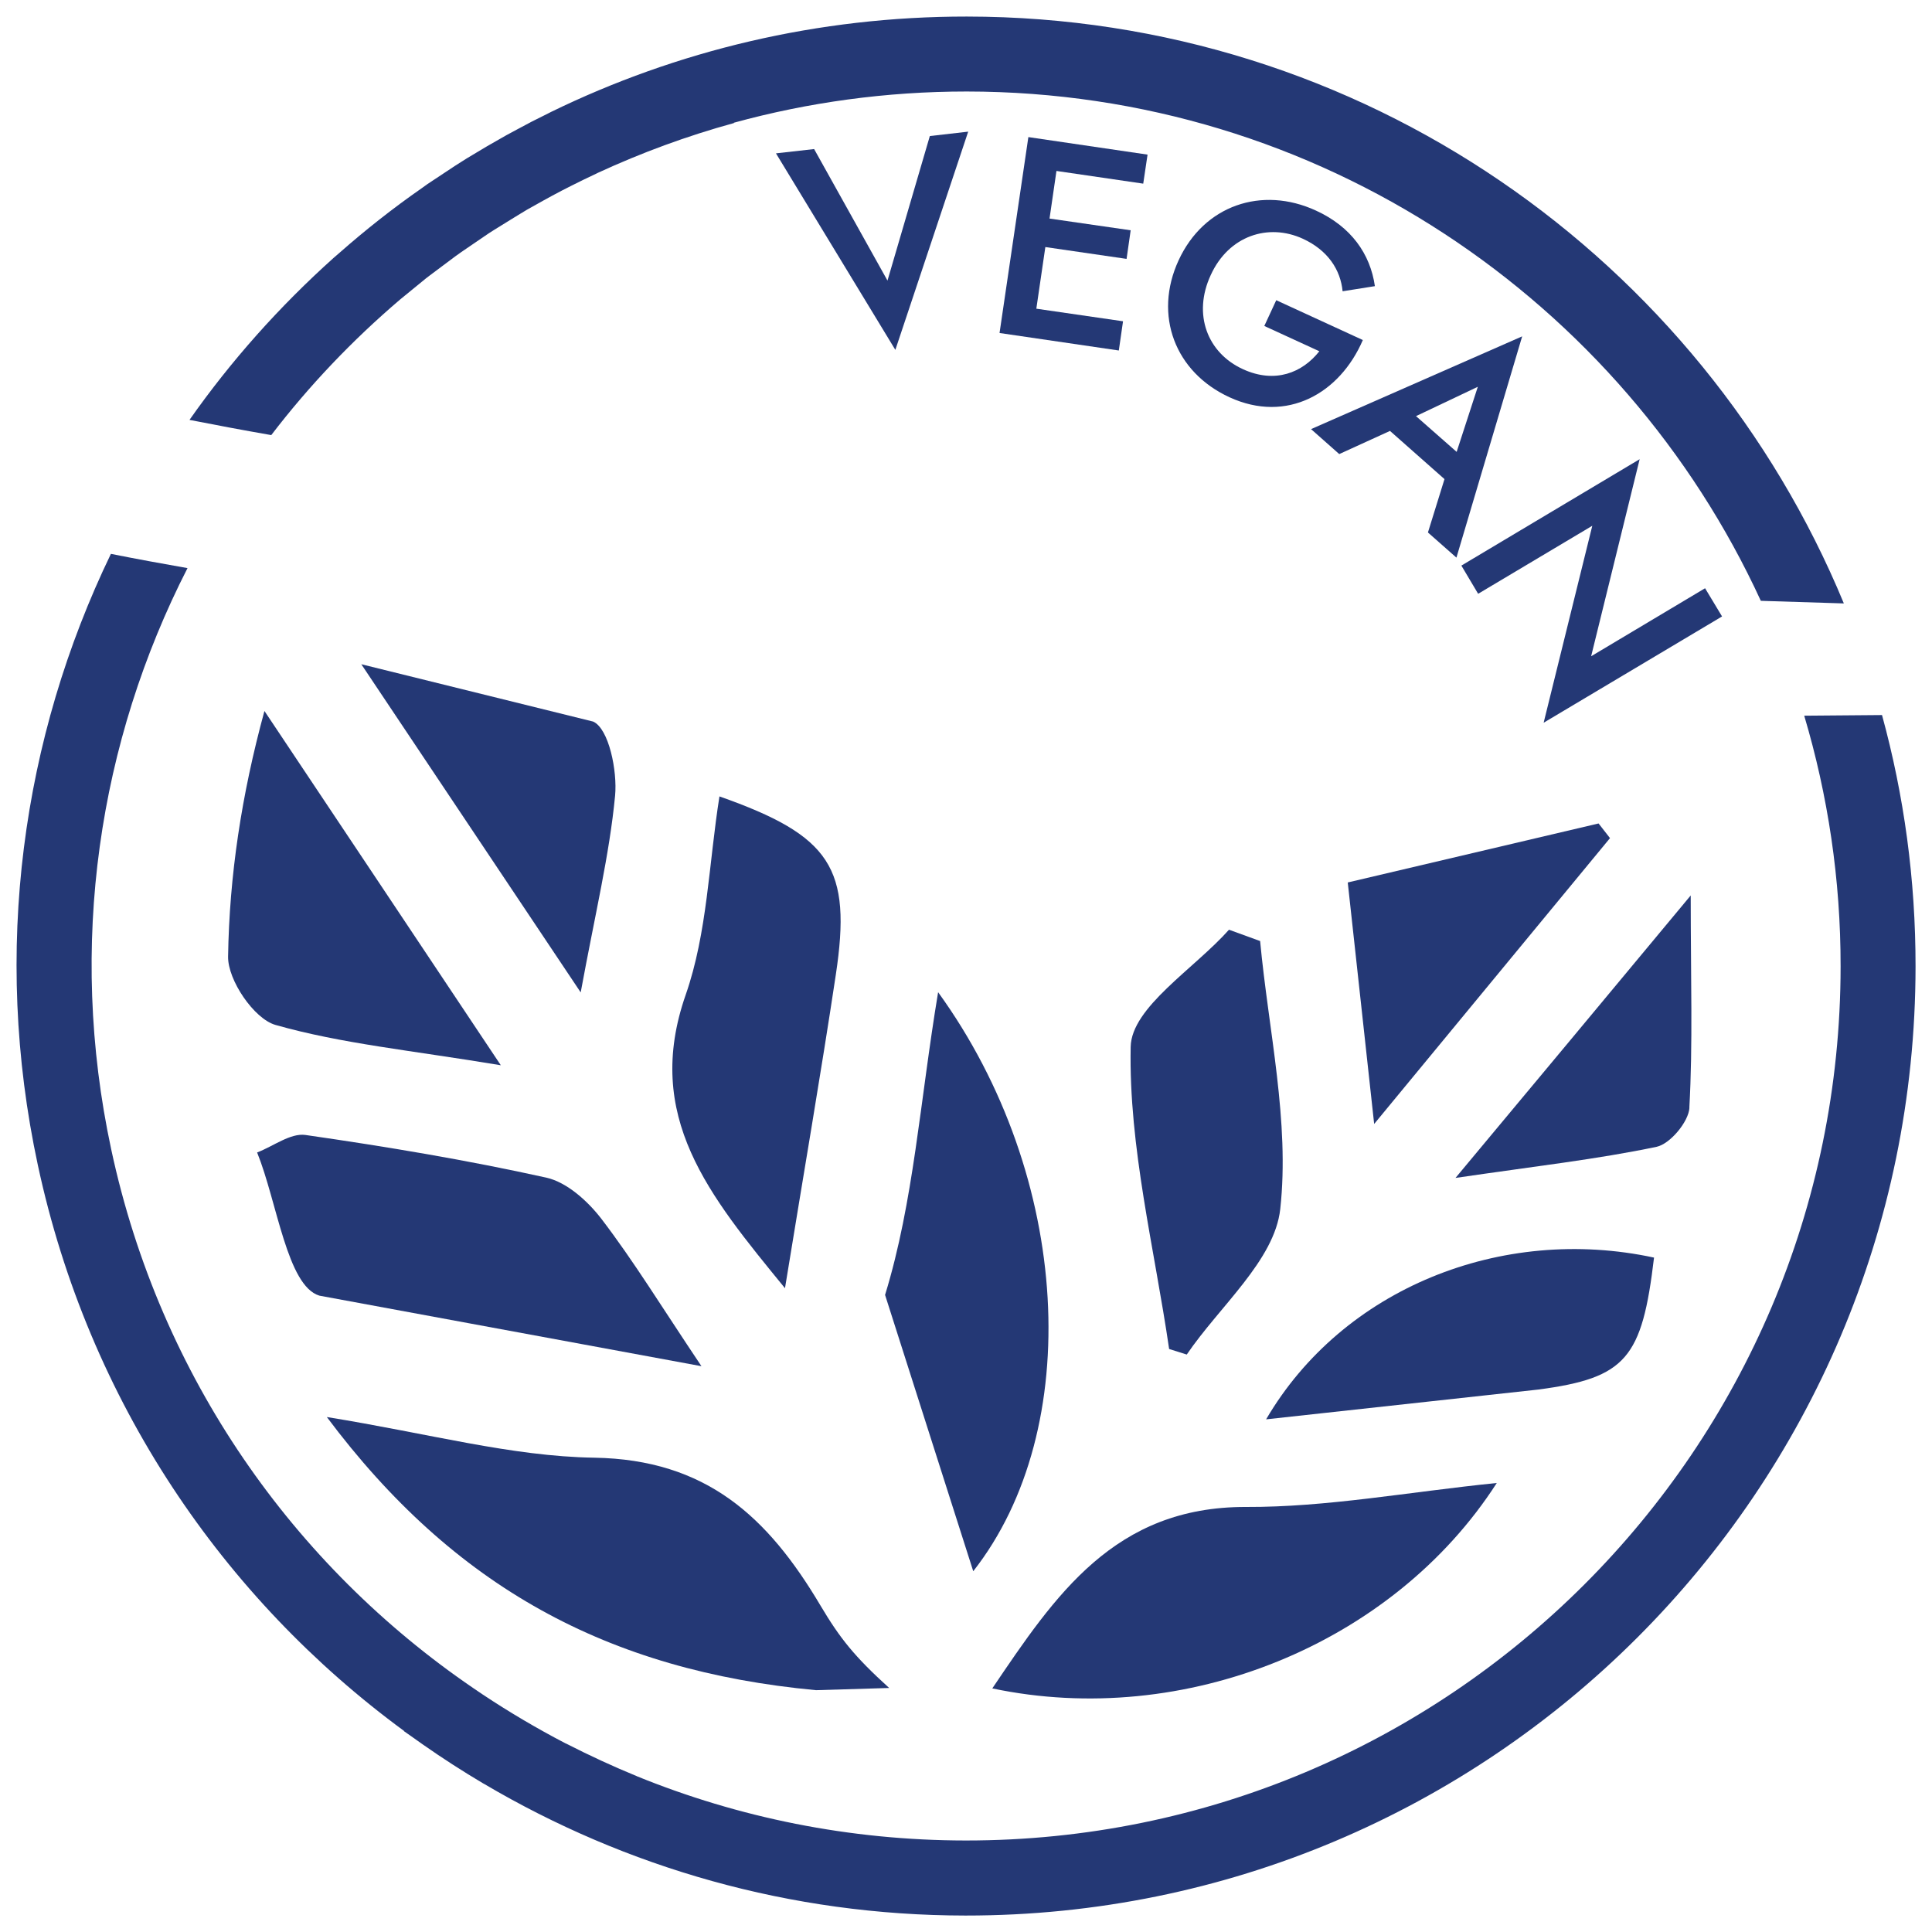 <svg version="1.0" preserveAspectRatio="xMidYMid meet" height="96" viewBox="0 0 72 72" zoomAndPan="magnify" width="96" xmlns:xlink="http://www.w3.org/1999/xlink" xmlns="http://www.w3.org/2000/svg"><defs><clipPath id="1c12cfab60"><path clip-rule="nonzero" d="M 25 29.613 L 31.328 29.613 L 31.328 48.043 L 25 48.043 Z M 25 29.613"></path></clipPath><clipPath id="6e37e3452f"><path clip-rule="nonzero" d="M 31.148 36.328 C 31.75 32.344 30.969 31.145 26.812 29.68 C 26.414 32.176 26.363 34.754 25.555 37.07 C 23.969 41.609 26.422 44.543 29.254 48.008 C 29.949 43.734 30.59 40.039 31.148 36.328"></path></clipPath><clipPath id="78eb6cee59"><path clip-rule="nonzero" d="M 12.164 52.711 L 33.172 52.711 L 33.172 63 L 12.164 63 Z M 12.164 52.711"></path></clipPath><clipPath id="daf7c709cf"><path clip-rule="nonzero" d="M 30.41 62.988 L 33.137 62.906 C 31.844 61.734 31.305 61.059 30.578 59.836 C 28.609 56.516 26.309 54.395 22.148 54.324 C 19.059 54.277 15.984 53.422 12.18 52.809 C 16.914 59.133 22.637 62.262 30.41 62.988"></path></clipPath><clipPath id="15049826a9"><path clip-rule="nonzero" d="M 9.461 42.266 L 26.168 42.266 L 26.168 50.992 L 9.461 50.992 Z M 9.461 42.266"></path></clipPath><clipPath id="33249792e1"><path clip-rule="nonzero" d="M 11.902 48.285 L 26.141 50.914 C 24.641 48.676 23.609 46.988 22.418 45.43 C 21.91 44.766 21.129 44.059 20.359 43.887 C 17.391 43.23 14.391 42.73 11.383 42.297 C 10.824 42.219 10.184 42.719 9.582 42.949 C 10.332 44.805 10.699 47.922 11.902 48.285"></path></clipPath><clipPath id="6a63311fc5"><path clip-rule="nonzero" d="M 32.926 36.863 L 39.191 36.863 L 39.191 58.609 L 32.926 58.609 Z M 32.926 36.863"></path></clipPath><clipPath id="6799e00502"><path clip-rule="nonzero" d="M 34.961 36.977 C 34.281 41.055 34.051 44.785 32.984 48.258 L 36.27 58.555 C 40.426 53.266 39.941 43.852 34.961 36.977"></path></clipPath><clipPath id="8be4cb045e"><path clip-rule="nonzero" d="M 13.391 24.699 L 22.977 24.699 L 22.977 36.984 L 13.391 36.984 Z M 13.391 24.699"></path></clipPath><clipPath id="8e0db96518"><path clip-rule="nonzero" d="M 22.922 29.66 C 23.012 28.734 22.691 27.152 22.105 26.891 L 13.465 24.754 C 16.07 28.648 18.672 32.539 21.641 36.984 C 22.184 34.031 22.711 31.863 22.922 29.66"></path></clipPath><clipPath id="90507bf352"><path clip-rule="nonzero" d="M 8.477 26.418 L 18.676 26.418 L 18.676 39.809 L 8.477 39.809 Z M 8.477 26.418"></path></clipPath><clipPath id="3af3d917a1"><path clip-rule="nonzero" d="M 8.5 35.652 C 8.488 36.527 9.465 37.965 10.262 38.195 C 12.723 38.895 15.312 39.141 18.664 39.699 C 15.445 34.867 12.645 30.68 9.855 26.496 C 8.996 29.641 8.547 32.645 8.5 35.652"></path></clipPath><clipPath id="8c72f39958"><path clip-rule="nonzero" d="M 50.129 30.594 L 60 30.594 L 60 41.898 L 50.129 41.898 Z M 50.129 30.594"></path></clipPath><clipPath id="4e07158a8b"><path clip-rule="nonzero" d="M 59.574 30.688 C 56.496 31.414 53.418 32.137 50.227 32.887 C 50.566 36.008 50.863 38.719 51.211 41.887 C 54.348 38.086 57.172 34.66 60 31.234 L 59.574 30.688"></path></clipPath><clipPath id="62f49344cf"><path clip-rule="nonzero" d="M 47.18 46.445 L 61.676 46.445 L 61.676 52.957 L 47.18 52.957 Z M 47.18 46.445"></path></clipPath><clipPath id="d71739b0a1"><path clip-rule="nonzero" d="M 61.641 46.867 C 55.953 45.641 50.035 48.023 47.184 52.895 L 57.324 51.785 C 60.609 51.352 61.195 50.613 61.641 46.867"></path></clipPath><clipPath id="25f2af0cd8"><path clip-rule="nonzero" d="M 54.184 33.297 L 63.152 33.297 L 63.152 43.988 L 54.184 43.988 Z M 54.184 33.297"></path></clipPath><clipPath id="42c2ea0303"><path clip-rule="nonzero" d="M 62.957 41.281 C 63.09 38.898 63.008 36.508 63.008 33.371 C 59.941 37.059 57.348 40.176 54.242 43.898 C 57.25 43.457 59.516 43.203 61.738 42.738 C 62.242 42.629 62.93 41.805 62.961 41.281"></path></clipPath><clipPath id="6558ea5af7"><path clip-rule="nonzero" d="M 36.859 55.168 L 55.902 55.168 L 55.902 63.398 L 36.859 63.398 Z M 36.859 55.168"></path></clipPath><clipPath id="a0ac3ba653"><path clip-rule="nonzero" d="M 55.785 55.266 C 52.457 55.605 49.445 56.172 46.438 56.16 C 41.539 56.145 39.332 59.441 36.98 62.922 C 44.129 64.43 51.906 61.293 55.781 55.266"></path></clipPath><clipPath id="0ab499e398"><path clip-rule="nonzero" d="M 42.02 34.527 L 47.918 34.527 L 47.918 50.5 L 42.02 50.5 Z M 42.02 34.527"></path></clipPath><clipPath id="73353caa1a"><path clip-rule="nonzero" d="M 47.711 45.059 C 48.07 41.797 47.273 38.406 46.961 35.07 L 45.801 34.648 C 44.508 36.102 42.168 37.535 42.137 39.012 C 42.062 42.754 43.023 46.52 43.57 50.273 L 44.227 50.48 C 45.449 48.68 47.5 46.969 47.711 45.059"></path></clipPath><clipPath id="532c3bc916"><path clip-rule="nonzero" d="M 7.004 0.617 L 68.805 0.617 L 68.805 22.609 L 7.004 22.609 Z M 7.004 0.617"></path></clipPath><clipPath id="c90901b7c5"><path clip-rule="nonzero" d="M 14.918 11.156 L 15.883 10.367 C 15.93 10.328 15.984 10.289 16.031 10.254 L 16.965 9.555 C 17.043 9.496 17.117 9.445 17.195 9.391 L 18.059 8.801 C 18.172 8.723 18.285 8.648 18.398 8.578 L 19.156 8.109 C 19.316 8.008 19.48 7.914 19.645 7.812 L 20.238 7.48 C 20.469 7.355 20.695 7.227 20.926 7.109 L 21.301 6.918 C 21.609 6.766 21.918 6.609 22.234 6.465 L 22.281 6.441 C 23.914 5.688 25.602 5.066 27.352 4.586 L 27.348 4.574 C 30.109 3.816 33.023 3.41 36.027 3.41 C 49.16 3.418 60.473 11.195 65.621 22.391 L 68.715 22.488 C 63.41 9.66 50.777 0.625 36.031 0.617 C 30.473 0.613 25.215 1.891 20.535 4.172 L 20.422 4.23 C 19.988 4.441 19.625 4.629 19.262 4.828 L 18.871 5.039 C 18.637 5.172 18.398 5.309 18.16 5.445 L 17.402 5.898 C 17.25 5.992 17.102 6.086 16.957 6.18 L 15.926 6.863 C 15.855 6.914 15.785 6.961 15.719 7.012 C 14.641 7.762 13.613 8.574 12.637 9.434 L 12.43 9.613 C 10.414 11.422 8.609 13.445 7.062 15.648 C 8.039 15.84 9.055 16.031 10.109 16.215 C 11.52 14.371 13.133 12.676 14.918 11.156"></path></clipPath><clipPath id="c4ca4e4d25"><path clip-rule="nonzero" d="M 0.613 20.52 L 71.504 20.52 L 71.504 71.508 L 0.613 71.508 Z M 0.613 20.52"></path></clipPath><clipPath id="4339002f53"><path clip-rule="nonzero" d="M 70.137 26.648 L 67.238 26.672 C 68.121 29.637 68.598 32.773 68.594 36.023 C 68.582 54.023 53.98 68.602 35.984 68.59 C 31.652 68.586 27.516 67.734 23.734 66.195 L 23.738 66.195 C 22.844 65.828 21.965 65.422 21.109 64.984 L 21.066 64.965 C 20 64.41 18.977 63.805 17.988 63.148 L 17.625 62.902 C 10.965 58.355 5.969 51.344 4.145 42.836 C 2.508 35.203 3.691 27.617 6.988 21.172 C 6.004 21 5.051 20.824 4.133 20.641 C 0.832 27.48 -0.305 35.426 1.41 43.418 C 3.301 52.23 8.324 59.566 15.059 64.508 L 15.055 64.516 L 15.305 64.691 C 15.453 64.797 15.605 64.906 15.758 65.012 C 16.484 65.52 17.234 66.004 18.004 66.461 L 18.047 66.484 C 23.324 69.598 29.445 71.383 35.98 71.387 C 55.523 71.398 71.371 55.57 71.387 36.027 C 71.391 32.781 70.957 29.637 70.137 26.648"></path></clipPath><clipPath id="29531e1f5d"><path clip-rule="nonzero" d="M 28.871 4.793 L 36.121 4.793 L 36.121 13.148 L 28.871 13.148 Z M 28.871 4.793"></path></clipPath><clipPath id="db3b14d466"><path clip-rule="nonzero" d="M 34.652 5.07 L 36.082 4.906 L 33.367 13.039 L 28.918 5.715 L 30.34 5.555 L 33.074 10.457 Z M 34.652 5.07"></path></clipPath><clipPath id="4ab479d4c3"><path clip-rule="nonzero" d="M 37.227 5.039 L 42.879 5.039 L 42.879 13.148 L 37.227 13.148 Z M 37.227 5.039"></path></clipPath><clipPath id="e27ee869dc"><path clip-rule="nonzero" d="M 42.766 5.762 L 42.605 6.844 L 39.371 6.371 L 39.113 8.145 L 42.137 8.582 L 41.984 9.648 L 38.957 9.207 L 38.621 11.504 L 41.852 11.973 L 41.695 13.062 L 37.25 12.41 L 38.324 5.109 Z M 42.766 5.762"></path></clipPath><clipPath id="396fb76453"><path clip-rule="nonzero" d="M 43.492 7.375 L 51.355 7.375 L 51.355 15.238 L 43.492 15.238 Z M 43.492 7.375"></path></clipPath><clipPath id="caa2dea006"><path clip-rule="nonzero" d="M 47.562 11.188 L 50.789 12.672 C 49.934 14.66 47.961 15.789 45.82 14.805 C 43.789 13.871 42.98 11.75 43.922 9.703 C 44.867 7.652 47.023 6.918 49.043 7.848 C 50.355 8.449 51.066 9.465 51.238 10.664 L 50.035 10.855 C 49.957 10.055 49.488 9.328 48.555 8.898 C 47.266 8.305 45.789 8.785 45.121 10.25 C 44.441 11.715 44.996 13.152 46.32 13.758 C 47.52 14.309 48.539 13.887 49.168 13.09 L 47.117 12.148 Z M 47.562 11.188"></path></clipPath><clipPath id="159088cca4"><path clip-rule="nonzero" d="M 48.777 12.535 L 56.762 12.535 L 56.762 20.891 L 48.777 20.891 Z M 48.777 12.535"></path></clipPath><clipPath id="3431b01103"><path clip-rule="nonzero" d="M 52.77 15.508 L 54.285 16.84 L 55.074 14.414 Z M 53.832 17.855 L 51.801 16.059 L 49.91 16.922 L 48.859 15.992 L 56.727 12.535 L 54.277 20.781 L 53.215 19.844 Z M 53.832 17.855"></path></clipPath><clipPath id="47430f5c67"><path clip-rule="nonzero" d="M 54.43 17.082 L 64.258 17.082 L 64.258 27 L 54.43 27 Z M 54.43 17.082"></path></clipPath><clipPath id="0ee756dc0d"><path clip-rule="nonzero" d="M 64.176 22.973 L 57.527 26.934 L 59.34 19.594 L 55.086 22.129 L 54.461 21.078 L 61.105 17.113 L 59.297 24.457 L 63.543 21.922 Z M 64.176 22.973"></path></clipPath></defs><g clip-path="url(#1c12cfab60)"><g clip-path="url(#6e37e3452f)"><path fill-rule="nonzero" fill-opacity="1" d="M 0 0.004 L 71.996 0.004 L 71.996 72 L 0 72 Z M 0 0.004" fill="#243875"></path></g></g><g clip-path="url(#78eb6cee59)"><g clip-path="url(#daf7c709cf)"><path fill-rule="nonzero" fill-opacity="1" d="M 0 0.004 L 71.996 0.004 L 71.996 72 L 0 72 Z M 0 0.004" fill="#243875"></path></g></g><g clip-path="url(#15049826a9)"><g clip-path="url(#33249792e1)"><path fill-rule="nonzero" fill-opacity="1" d="M 0 0.004 L 71.996 0.004 L 71.996 72 L 0 72 Z M 0 0.004" fill="#243875"></path></g></g><g clip-path="url(#6a63311fc5)"><g clip-path="url(#6799e00502)"><path fill-rule="nonzero" fill-opacity="1" d="M 0 0.004 L 71.996 0.004 L 71.996 72 L 0 72 Z M 0 0.004" fill="#243875"></path></g></g><g clip-path="url(#8be4cb045e)"><g clip-path="url(#8e0db96518)"><path fill-rule="nonzero" fill-opacity="1" d="M 0 0.004 L 71.996 0.004 L 71.996 72 L 0 72 Z M 0 0.004" fill="#243875"></path></g></g><g clip-path="url(#90507bf352)"><g clip-path="url(#3af3d917a1)"><path fill-rule="nonzero" fill-opacity="1" d="M 0 0.004 L 71.996 0.004 L 71.996 72 L 0 72 Z M 0 0.004" fill="#243875"></path></g></g><g clip-path="url(#8c72f39958)"><g clip-path="url(#4e07158a8b)"><path fill-rule="nonzero" fill-opacity="1" d="M 0 0.004 L 71.996 0.004 L 71.996 72 L 0 72 Z M 0 0.004" fill="#243875"></path></g></g><g clip-path="url(#62f49344cf)"><g clip-path="url(#d71739b0a1)"><path fill-rule="nonzero" fill-opacity="1" d="M 0 0.004 L 71.996 0.004 L 71.996 72 L 0 72 Z M 0 0.004" fill="#243875"></path></g></g><g clip-path="url(#25f2af0cd8)"><g clip-path="url(#42c2ea0303)"><path fill-rule="nonzero" fill-opacity="1" d="M 0 0.004 L 71.996 0.004 L 71.996 72 L 0 72 Z M 0 0.004" fill="#243875"></path></g></g><g clip-path="url(#6558ea5af7)"><g clip-path="url(#a0ac3ba653)"><path fill-rule="nonzero" fill-opacity="1" d="M 0 0.004 L 71.996 0.004 L 71.996 72 L 0 72 Z M 0 0.004" fill="#243875"></path></g></g><g clip-path="url(#0ab499e398)"><g clip-path="url(#73353caa1a)"><path fill-rule="nonzero" fill-opacity="1" d="M 0 0.004 L 71.996 0.004 L 71.996 72 L 0 72 Z M 0 0.004" fill="#243875"></path></g></g><g clip-path="url(#532c3bc916)"><g clip-path="url(#c90901b7c5)"><path fill-rule="nonzero" fill-opacity="1" d="M 0 0.004 L 71.996 0.004 L 71.996 72 L 0 72 Z M 0 0.004" fill="#243875"></path></g></g><g clip-path="url(#c4ca4e4d25)"><g clip-path="url(#4339002f53)"><path fill-rule="nonzero" fill-opacity="1" d="M 0 0.004 L 71.996 0.004 L 71.996 72 L 0 72 Z M 0 0.004" fill="#243875"></path></g></g><g clip-path="url(#29531e1f5d)"><g clip-path="url(#db3b14d466)"><path fill-rule="nonzero" fill-opacity="1" d="M 0 0.004 L 71.996 0.004 L 71.996 72 L 0 72 Z M 0 0.004" fill="#243875"></path></g></g><g clip-path="url(#4ab479d4c3)"><g clip-path="url(#e27ee869dc)"><path fill-rule="nonzero" fill-opacity="1" d="M 0 0.004 L 71.996 0.004 L 71.996 72 L 0 72 Z M 0 0.004" fill="#243875"></path></g></g><g clip-path="url(#396fb76453)"><g clip-path="url(#caa2dea006)"><path fill-rule="nonzero" fill-opacity="1" d="M 0 0.004 L 71.996 0.004 L 71.996 72 L 0 72 Z M 0 0.004" fill="#243875"></path></g></g><g clip-path="url(#159088cca4)"><g clip-path="url(#3431b01103)"><path fill-rule="nonzero" fill-opacity="1" d="M 0 0.004 L 71.996 0.004 L 71.996 72 L 0 72 Z M 0 0.004" fill="#243875"></path></g></g><g clip-path="url(#47430f5c67)"><g clip-path="url(#0ee756dc0d)"><path fill-rule="nonzero" fill-opacity="1" d="M 0 0.004 L 71.996 0.004 L 71.996 72 L 0 72 Z M 0 0.004" fill="#243875"></path></g></g></svg>